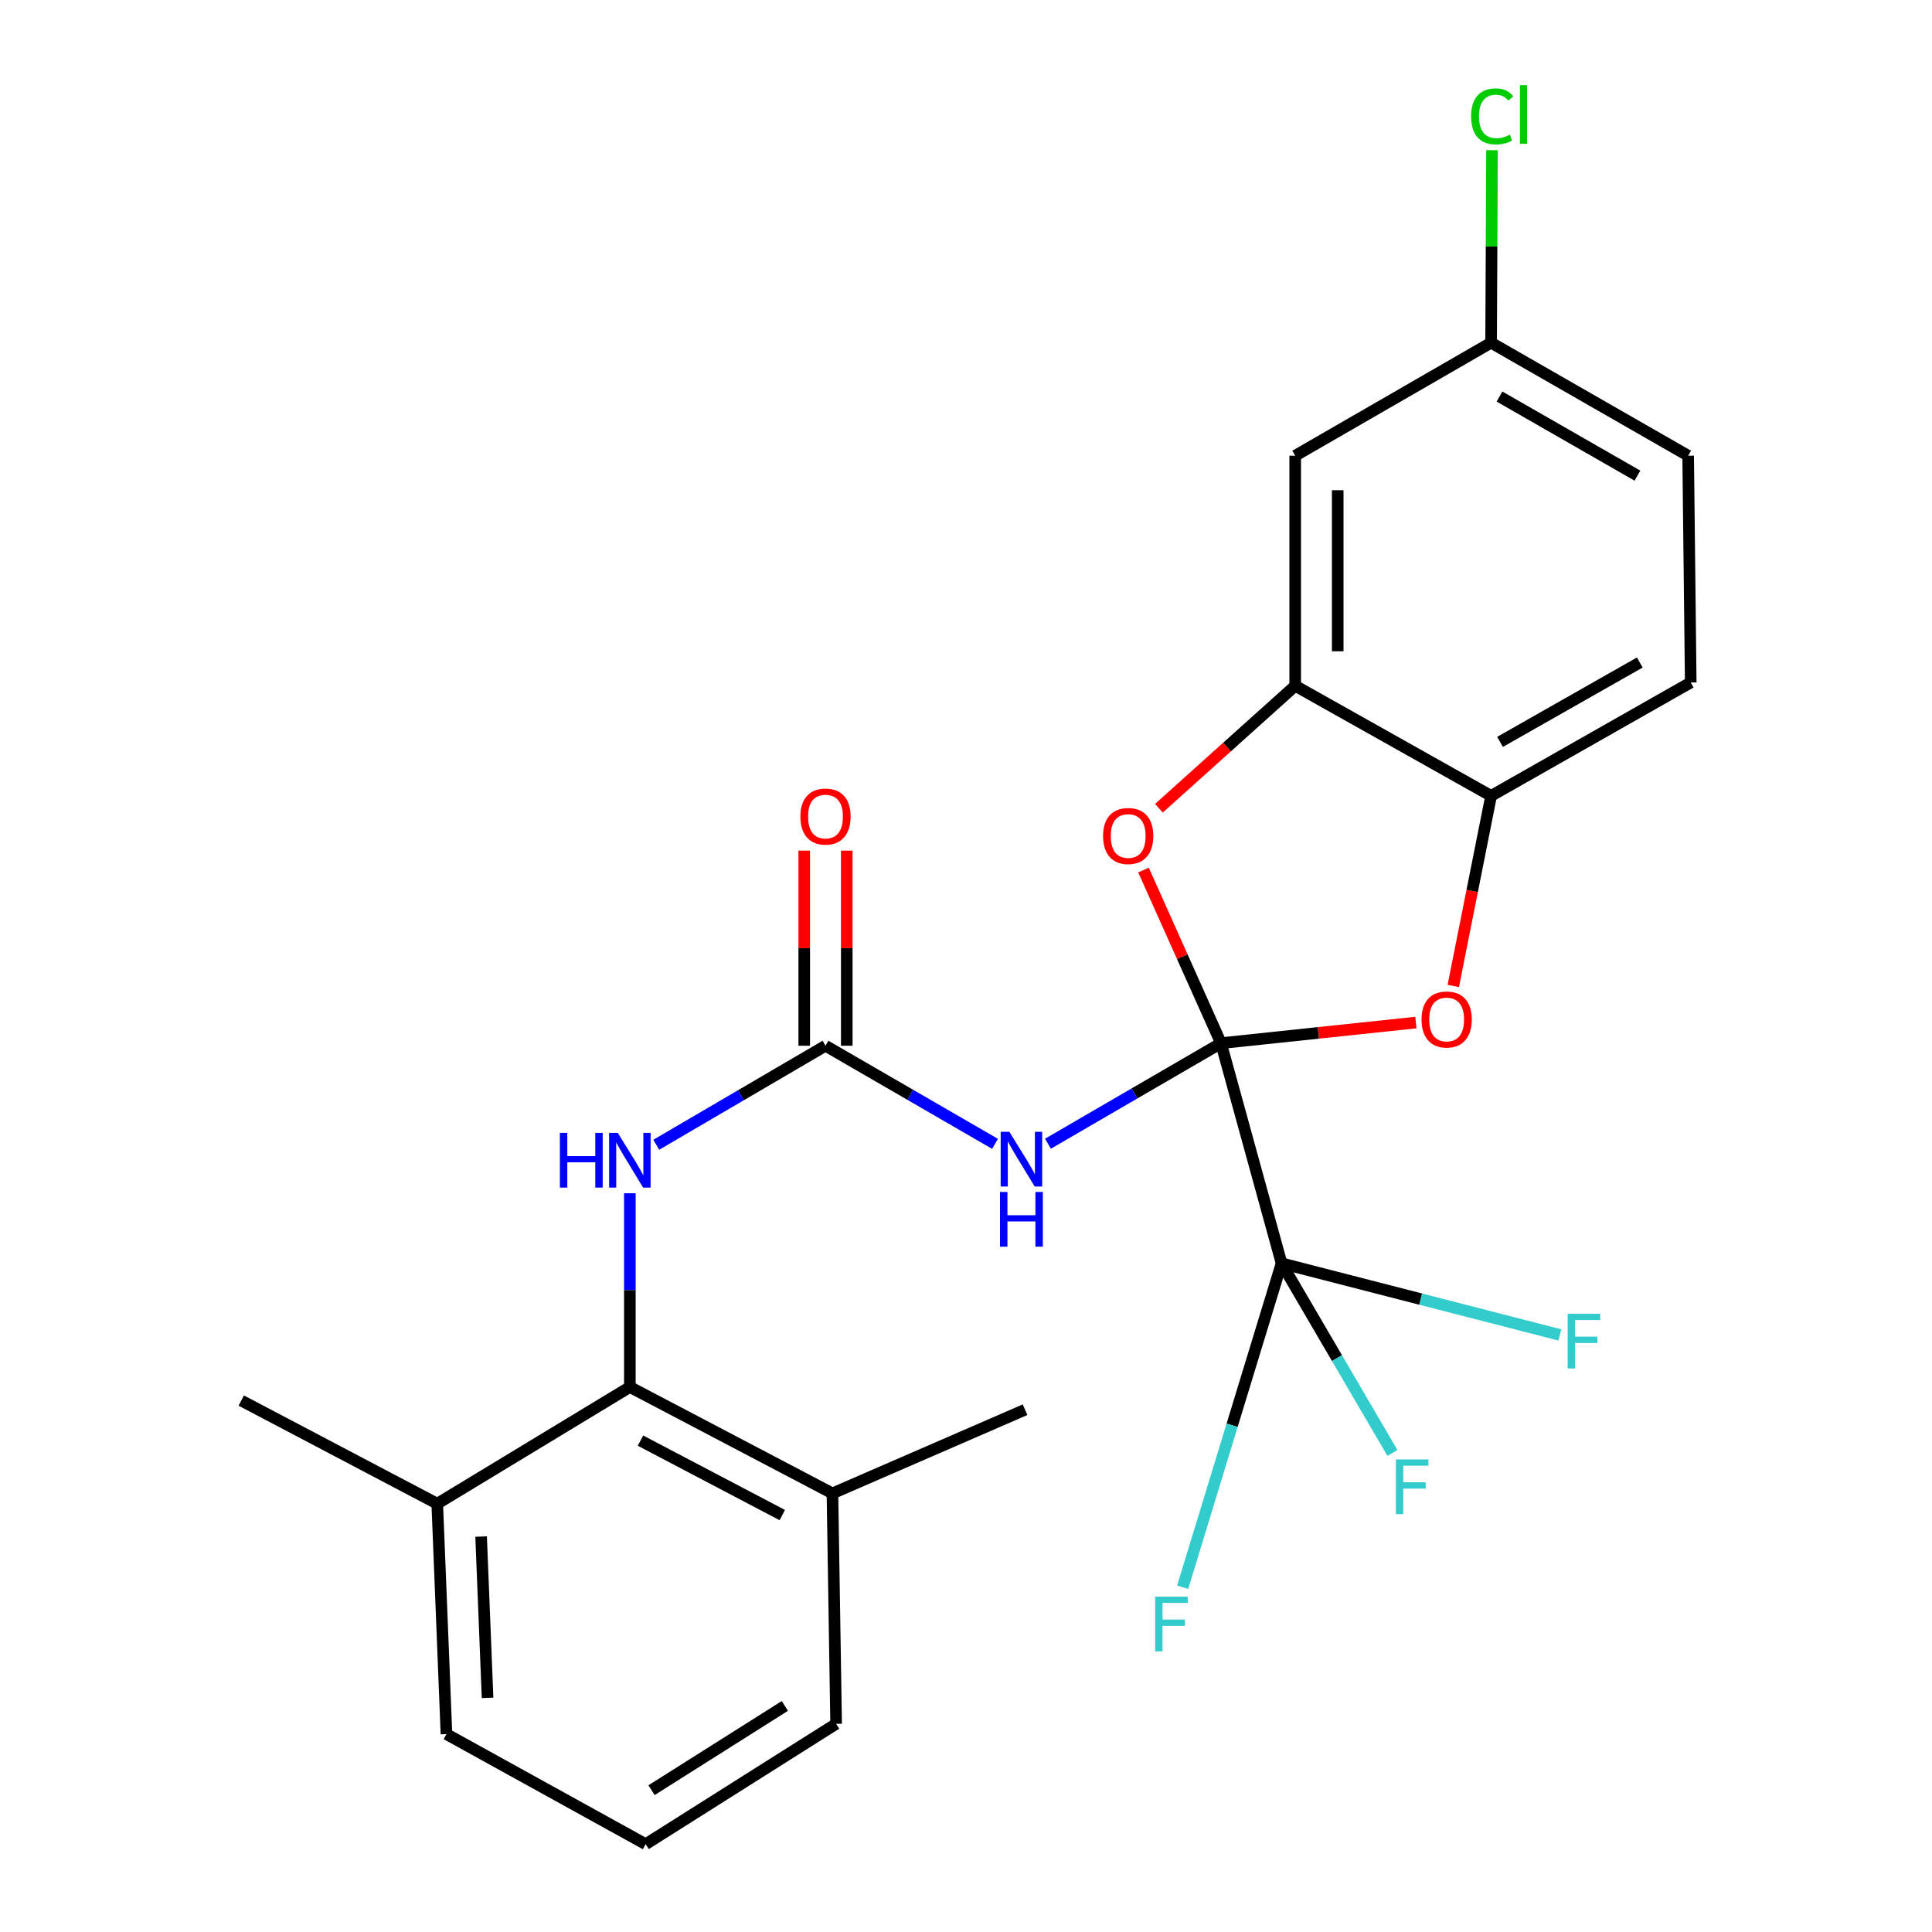 <?xml version='1.0' encoding='iso-8859-1'?>
<svg version='1.1' baseProfile='full'
              xmlns='http://www.w3.org/2000/svg'
                      xmlns:rdkit='http://www.rdkit.org/xml'
                      xmlns:xlink='http://www.w3.org/1999/xlink'
                  xml:space='preserve'
width='1000px' height='1000px' viewBox='0 0 1000 1000'>
<!-- END OF HEADER -->
<rect style='opacity:1.0;fill:#FFFFFF;stroke:none' width='1000' height='1000' x='0' y='0'> </rect>
<path class='bond-0' d='M 631.994,539.94 L 587.204,565.966' style='fill:none;fill-rule:evenodd;stroke:#000000;stroke-width:6px;stroke-linecap:butt;stroke-linejoin:miter;stroke-opacity:1' />
<path class='bond-0' d='M 587.204,565.966 L 542.415,591.993' style='fill:none;fill-rule:evenodd;stroke:#0000FF;stroke-width:6px;stroke-linecap:butt;stroke-linejoin:miter;stroke-opacity:1' />
<path class='bond-1' d='M 631.994,539.94 L 663.335,653.884' style='fill:none;fill-rule:evenodd;stroke:#000000;stroke-width:6px;stroke-linecap:butt;stroke-linejoin:miter;stroke-opacity:1' />
<path class='bond-2' d='M 631.994,539.94 L 611.934,495.137' style='fill:none;fill-rule:evenodd;stroke:#000000;stroke-width:6px;stroke-linecap:butt;stroke-linejoin:miter;stroke-opacity:1' />
<path class='bond-2' d='M 611.934,495.137 L 591.873,450.334' style='fill:none;fill-rule:evenodd;stroke:#FF0000;stroke-width:6px;stroke-linecap:butt;stroke-linejoin:miter;stroke-opacity:1' />
<path class='bond-3' d='M 631.994,539.94 L 682.423,534.612' style='fill:none;fill-rule:evenodd;stroke:#000000;stroke-width:6px;stroke-linecap:butt;stroke-linejoin:miter;stroke-opacity:1' />
<path class='bond-3' d='M 682.423,534.612 L 732.852,529.285' style='fill:none;fill-rule:evenodd;stroke:#FF0000;stroke-width:6px;stroke-linecap:butt;stroke-linejoin:miter;stroke-opacity:1' />
<path class='bond-4' d='M 515.019,592.057 L 471.148,566.665' style='fill:none;fill-rule:evenodd;stroke:#0000FF;stroke-width:6px;stroke-linecap:butt;stroke-linejoin:miter;stroke-opacity:1' />
<path class='bond-4' d='M 471.148,566.665 L 427.277,541.273' style='fill:none;fill-rule:evenodd;stroke:#000000;stroke-width:6px;stroke-linecap:butt;stroke-linejoin:miter;stroke-opacity:1' />
<path class='bond-13' d='M 663.335,653.884 L 637.743,737.716' style='fill:none;fill-rule:evenodd;stroke:#000000;stroke-width:6px;stroke-linecap:butt;stroke-linejoin:miter;stroke-opacity:1' />
<path class='bond-13' d='M 637.743,737.716 L 612.151,821.548' style='fill:none;fill-rule:evenodd;stroke:#33CCCC;stroke-width:6px;stroke-linecap:butt;stroke-linejoin:miter;stroke-opacity:1' />
<path class='bond-14' d='M 663.335,653.884 L 735.355,672.421' style='fill:none;fill-rule:evenodd;stroke:#000000;stroke-width:6px;stroke-linecap:butt;stroke-linejoin:miter;stroke-opacity:1' />
<path class='bond-14' d='M 735.355,672.421 L 807.375,690.958' style='fill:none;fill-rule:evenodd;stroke:#33CCCC;stroke-width:6px;stroke-linecap:butt;stroke-linejoin:miter;stroke-opacity:1' />
<path class='bond-15' d='M 663.335,653.884 L 692.024,702.964' style='fill:none;fill-rule:evenodd;stroke:#000000;stroke-width:6px;stroke-linecap:butt;stroke-linejoin:miter;stroke-opacity:1' />
<path class='bond-15' d='M 692.024,702.964 L 720.712,752.044' style='fill:none;fill-rule:evenodd;stroke:#33CCCC;stroke-width:6px;stroke-linecap:butt;stroke-linejoin:miter;stroke-opacity:1' />
<path class='bond-5' d='M 599.854,418.343 L 635.122,386.651' style='fill:none;fill-rule:evenodd;stroke:#FF0000;stroke-width:6px;stroke-linecap:butt;stroke-linejoin:miter;stroke-opacity:1' />
<path class='bond-5' d='M 635.122,386.651 L 670.391,354.96' style='fill:none;fill-rule:evenodd;stroke:#000000;stroke-width:6px;stroke-linecap:butt;stroke-linejoin:miter;stroke-opacity:1' />
<path class='bond-8' d='M 752.222,510.333 L 762.006,461.139' style='fill:none;fill-rule:evenodd;stroke:#FF0000;stroke-width:6px;stroke-linecap:butt;stroke-linejoin:miter;stroke-opacity:1' />
<path class='bond-8' d='M 762.006,461.139 L 771.79,411.944' style='fill:none;fill-rule:evenodd;stroke:#000000;stroke-width:6px;stroke-linecap:butt;stroke-linejoin:miter;stroke-opacity:1' />
<path class='bond-6' d='M 427.277,541.273 L 383.482,566.901' style='fill:none;fill-rule:evenodd;stroke:#000000;stroke-width:6px;stroke-linecap:butt;stroke-linejoin:miter;stroke-opacity:1' />
<path class='bond-6' d='M 383.482,566.901 L 339.687,592.53' style='fill:none;fill-rule:evenodd;stroke:#0000FF;stroke-width:6px;stroke-linecap:butt;stroke-linejoin:miter;stroke-opacity:1' />
<path class='bond-10' d='M 438.283,541.273 L 438.283,490.78' style='fill:none;fill-rule:evenodd;stroke:#000000;stroke-width:6px;stroke-linecap:butt;stroke-linejoin:miter;stroke-opacity:1' />
<path class='bond-10' d='M 438.283,490.78 L 438.283,440.287' style='fill:none;fill-rule:evenodd;stroke:#FF0000;stroke-width:6px;stroke-linecap:butt;stroke-linejoin:miter;stroke-opacity:1' />
<path class='bond-10' d='M 416.272,541.273 L 416.272,490.78' style='fill:none;fill-rule:evenodd;stroke:#000000;stroke-width:6px;stroke-linecap:butt;stroke-linejoin:miter;stroke-opacity:1' />
<path class='bond-10' d='M 416.272,490.78 L 416.272,440.287' style='fill:none;fill-rule:evenodd;stroke:#FF0000;stroke-width:6px;stroke-linecap:butt;stroke-linejoin:miter;stroke-opacity:1' />
<path class='bond-9' d='M 670.391,354.96 L 670.391,235.879' style='fill:none;fill-rule:evenodd;stroke:#000000;stroke-width:6px;stroke-linecap:butt;stroke-linejoin:miter;stroke-opacity:1' />
<path class='bond-9' d='M 692.402,337.098 L 692.402,253.741' style='fill:none;fill-rule:evenodd;stroke:#000000;stroke-width:6px;stroke-linecap:butt;stroke-linejoin:miter;stroke-opacity:1' />
<path class='bond-25' d='M 670.391,354.96 L 771.79,411.944' style='fill:none;fill-rule:evenodd;stroke:#000000;stroke-width:6px;stroke-linecap:butt;stroke-linejoin:miter;stroke-opacity:1' />
<path class='bond-7' d='M 326.014,617.626 L 326.014,667.769' style='fill:none;fill-rule:evenodd;stroke:#0000FF;stroke-width:6px;stroke-linecap:butt;stroke-linejoin:miter;stroke-opacity:1' />
<path class='bond-7' d='M 326.014,667.769 L 326.014,717.913' style='fill:none;fill-rule:evenodd;stroke:#000000;stroke-width:6px;stroke-linecap:butt;stroke-linejoin:miter;stroke-opacity:1' />
<path class='bond-11' d='M 326.014,717.913 L 430.873,772.977' style='fill:none;fill-rule:evenodd;stroke:#000000;stroke-width:6px;stroke-linecap:butt;stroke-linejoin:miter;stroke-opacity:1' />
<path class='bond-11' d='M 331.509,745.66 L 404.91,784.205' style='fill:none;fill-rule:evenodd;stroke:#000000;stroke-width:6px;stroke-linecap:butt;stroke-linejoin:miter;stroke-opacity:1' />
<path class='bond-12' d='M 326.014,717.913 L 226.315,778.309' style='fill:none;fill-rule:evenodd;stroke:#000000;stroke-width:6px;stroke-linecap:butt;stroke-linejoin:miter;stroke-opacity:1' />
<path class='bond-16' d='M 771.79,411.944 L 875.12,353.248' style='fill:none;fill-rule:evenodd;stroke:#000000;stroke-width:6px;stroke-linecap:butt;stroke-linejoin:miter;stroke-opacity:1' />
<path class='bond-16' d='M 776.417,384.001 L 848.749,342.913' style='fill:none;fill-rule:evenodd;stroke:#000000;stroke-width:6px;stroke-linecap:butt;stroke-linejoin:miter;stroke-opacity:1' />
<path class='bond-17' d='M 670.391,235.879 L 771.79,177.378' style='fill:none;fill-rule:evenodd;stroke:#000000;stroke-width:6px;stroke-linecap:butt;stroke-linejoin:miter;stroke-opacity:1' />
<path class='bond-22' d='M 430.873,772.977 L 432.78,892.254' style='fill:none;fill-rule:evenodd;stroke:#000000;stroke-width:6px;stroke-linecap:butt;stroke-linejoin:miter;stroke-opacity:1' />
<path class='bond-24' d='M 430.873,772.977 L 530.571,729.664' style='fill:none;fill-rule:evenodd;stroke:#000000;stroke-width:6px;stroke-linecap:butt;stroke-linejoin:miter;stroke-opacity:1' />
<path class='bond-21' d='M 226.315,778.309 L 231.084,897.573' style='fill:none;fill-rule:evenodd;stroke:#000000;stroke-width:6px;stroke-linecap:butt;stroke-linejoin:miter;stroke-opacity:1' />
<path class='bond-21' d='M 249.024,795.319 L 252.362,878.804' style='fill:none;fill-rule:evenodd;stroke:#000000;stroke-width:6px;stroke-linecap:butt;stroke-linejoin:miter;stroke-opacity:1' />
<path class='bond-23' d='M 226.315,778.309 L 124.88,724.932' style='fill:none;fill-rule:evenodd;stroke:#000000;stroke-width:6px;stroke-linecap:butt;stroke-linejoin:miter;stroke-opacity:1' />
<path class='bond-18' d='M 875.12,353.248 L 873.787,235.879' style='fill:none;fill-rule:evenodd;stroke:#000000;stroke-width:6px;stroke-linecap:butt;stroke-linejoin:miter;stroke-opacity:1' />
<path class='bond-19' d='M 771.79,177.378 L 772.032,127.561' style='fill:none;fill-rule:evenodd;stroke:#000000;stroke-width:6px;stroke-linecap:butt;stroke-linejoin:miter;stroke-opacity:1' />
<path class='bond-19' d='M 772.032,127.561 L 772.274,77.745' style='fill:none;fill-rule:evenodd;stroke:#00CC00;stroke-width:6px;stroke-linecap:butt;stroke-linejoin:miter;stroke-opacity:1' />
<path class='bond-26' d='M 771.79,177.378 L 873.787,235.879' style='fill:none;fill-rule:evenodd;stroke:#000000;stroke-width:6px;stroke-linecap:butt;stroke-linejoin:miter;stroke-opacity:1' />
<path class='bond-26' d='M 776.138,205.247 L 847.536,246.198' style='fill:none;fill-rule:evenodd;stroke:#000000;stroke-width:6px;stroke-linecap:butt;stroke-linejoin:miter;stroke-opacity:1' />
<path class='bond-20' d='M 334.207,954.545 L 231.084,897.573' style='fill:none;fill-rule:evenodd;stroke:#000000;stroke-width:6px;stroke-linecap:butt;stroke-linejoin:miter;stroke-opacity:1' />
<path class='bond-27' d='M 334.207,954.545 L 432.78,892.254' style='fill:none;fill-rule:evenodd;stroke:#000000;stroke-width:6px;stroke-linecap:butt;stroke-linejoin:miter;stroke-opacity:1' />
<path class='bond-27' d='M 337.234,926.594 L 406.236,882.99' style='fill:none;fill-rule:evenodd;stroke:#000000;stroke-width:6px;stroke-linecap:butt;stroke-linejoin:miter;stroke-opacity:1' />
<path  class='atom-1' d='M 522.428 585.809
L 531.708 600.809
Q 532.628 602.289, 534.108 604.969
Q 535.588 607.649, 535.668 607.809
L 535.668 585.809
L 539.428 585.809
L 539.428 614.129
L 535.548 614.129
L 525.588 597.729
Q 524.428 595.809, 523.188 593.609
Q 521.988 591.409, 521.628 590.729
L 521.628 614.129
L 517.948 614.129
L 517.948 585.809
L 522.428 585.809
' fill='#0000FF'/>
<path  class='atom-1' d='M 517.608 616.961
L 521.448 616.961
L 521.448 629.001
L 535.928 629.001
L 535.928 616.961
L 539.768 616.961
L 539.768 645.281
L 535.928 645.281
L 535.928 632.201
L 521.448 632.201
L 521.448 645.281
L 517.608 645.281
L 517.608 616.961
' fill='#0000FF'/>
<path  class='atom-3' d='M 570.948 432.715
Q 570.948 425.915, 574.308 422.115
Q 577.668 418.315, 583.948 418.315
Q 590.228 418.315, 593.588 422.115
Q 596.948 425.915, 596.948 432.715
Q 596.948 439.595, 593.548 443.515
Q 590.148 447.395, 583.948 447.395
Q 577.708 447.395, 574.308 443.515
Q 570.948 439.635, 570.948 432.715
M 583.948 444.195
Q 588.268 444.195, 590.588 441.315
Q 592.948 438.395, 592.948 432.715
Q 592.948 427.155, 590.588 424.355
Q 588.268 421.515, 583.948 421.515
Q 579.628 421.515, 577.268 424.315
Q 574.948 427.115, 574.948 432.715
Q 574.948 438.435, 577.268 441.315
Q 579.628 444.195, 583.948 444.195
' fill='#FF0000'/>
<path  class='atom-4' d='M 735.788 527.681
Q 735.788 520.881, 739.148 517.081
Q 742.508 513.281, 748.788 513.281
Q 755.068 513.281, 758.428 517.081
Q 761.788 520.881, 761.788 527.681
Q 761.788 534.561, 758.388 538.481
Q 754.988 542.361, 748.788 542.361
Q 742.548 542.361, 739.148 538.481
Q 735.788 534.601, 735.788 527.681
M 748.788 539.161
Q 753.108 539.161, 755.428 536.281
Q 757.788 533.361, 757.788 527.681
Q 757.788 522.121, 755.428 519.321
Q 753.108 516.481, 748.788 516.481
Q 744.468 516.481, 742.108 519.281
Q 739.788 522.081, 739.788 527.681
Q 739.788 533.401, 742.108 536.281
Q 744.468 539.161, 748.788 539.161
' fill='#FF0000'/>
<path  class='atom-7' d='M 289.794 586.372
L 293.634 586.372
L 293.634 598.412
L 308.114 598.412
L 308.114 586.372
L 311.954 586.372
L 311.954 614.692
L 308.114 614.692
L 308.114 601.612
L 293.634 601.612
L 293.634 614.692
L 289.794 614.692
L 289.794 586.372
' fill='#0000FF'/>
<path  class='atom-7' d='M 319.754 586.372
L 329.034 601.372
Q 329.954 602.852, 331.434 605.532
Q 332.914 608.212, 332.994 608.372
L 332.994 586.372
L 336.754 586.372
L 336.754 614.692
L 332.874 614.692
L 322.914 598.292
Q 321.754 596.372, 320.514 594.172
Q 319.314 591.972, 318.954 591.292
L 318.954 614.692
L 315.274 614.692
L 315.274 586.372
L 319.754 586.372
' fill='#0000FF'/>
<path  class='atom-11' d='M 414.277 422.639
Q 414.277 415.839, 417.637 412.039
Q 420.997 408.239, 427.277 408.239
Q 433.557 408.239, 436.917 412.039
Q 440.277 415.839, 440.277 422.639
Q 440.277 429.519, 436.877 433.439
Q 433.477 437.319, 427.277 437.319
Q 421.037 437.319, 417.637 433.439
Q 414.277 429.559, 414.277 422.639
M 427.277 434.119
Q 431.597 434.119, 433.917 431.239
Q 436.277 428.319, 436.277 422.639
Q 436.277 417.079, 433.917 414.279
Q 431.597 411.439, 427.277 411.439
Q 422.957 411.439, 420.597 414.239
Q 418.277 417.039, 418.277 422.639
Q 418.277 428.359, 420.597 431.239
Q 422.957 434.119, 427.277 434.119
' fill='#FF0000'/>
<path  class='atom-14' d='M 597.919 826.428
L 614.759 826.428
L 614.759 829.668
L 601.719 829.668
L 601.719 838.268
L 613.319 838.268
L 613.319 841.548
L 601.719 841.548
L 601.719 854.748
L 597.919 854.748
L 597.919 826.428
' fill='#33CCCC'/>
<path  class='atom-15' d='M 811.415 680.005
L 828.255 680.005
L 828.255 683.245
L 815.215 683.245
L 815.215 691.845
L 826.815 691.845
L 826.815 695.125
L 815.215 695.125
L 815.215 708.325
L 811.415 708.325
L 811.415 680.005
' fill='#33CCCC'/>
<path  class='atom-16' d='M 722.527 755.393
L 739.367 755.393
L 739.367 758.633
L 726.327 758.633
L 726.327 767.233
L 737.927 767.233
L 737.927 770.513
L 726.327 770.513
L 726.327 783.713
L 722.527 783.713
L 722.527 755.393
' fill='#33CCCC'/>
<path  class='atom-20' d='M 761.444 60.231
Q 761.444 53.191, 764.724 49.511
Q 768.044 45.791, 774.324 45.791
Q 780.164 45.791, 783.284 49.911
L 780.644 52.071
Q 778.364 49.071, 774.324 49.071
Q 770.044 49.071, 767.764 51.951
Q 765.524 54.791, 765.524 60.231
Q 765.524 65.831, 767.844 68.711
Q 770.204 71.591, 774.764 71.591
Q 777.884 71.591, 781.524 69.711
L 782.644 72.711
Q 781.164 73.671, 778.924 74.231
Q 776.684 74.791, 774.204 74.791
Q 768.044 74.791, 764.724 71.031
Q 761.444 67.271, 761.444 60.231
' fill='#00CC00'/>
<path  class='atom-20' d='M 786.724 44.071
L 790.404 44.071
L 790.404 74.431
L 786.724 74.431
L 786.724 44.071
' fill='#00CC00'/>
</svg>
